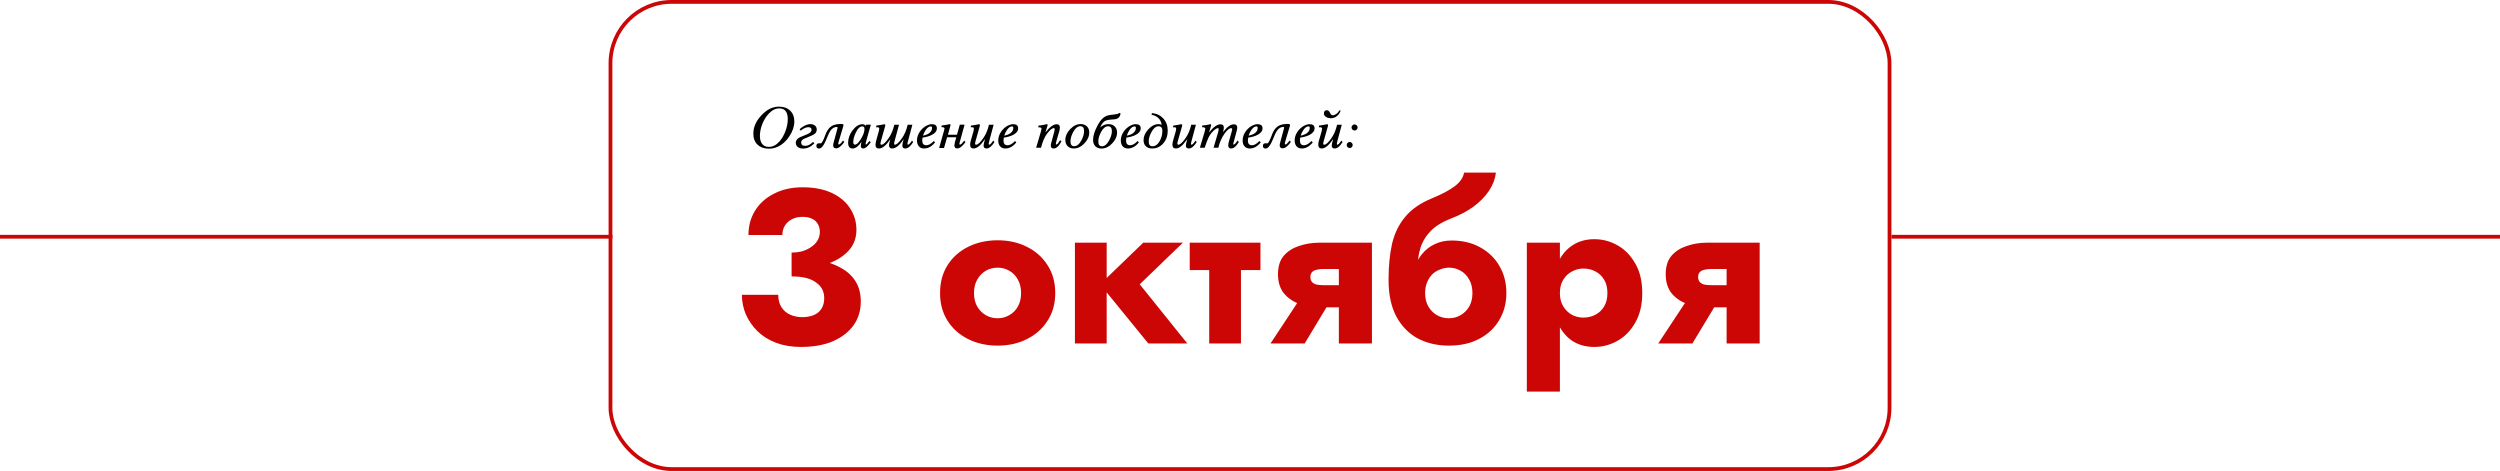 <?xml version="1.0" encoding="UTF-8"?> <svg xmlns="http://www.w3.org/2000/svg" width="1980" height="373" viewBox="0 0 1980 373" fill="none"><rect x="483.5" y="1.5" width="1013" height="370" rx="48.5" stroke="#CC0605" stroke-width="3"></rect><path d="M629.115 96.297C629.115 100.105 627.813 103.979 625.209 107.918C622.605 111.84 619.553 114.599 616.054 116.194C613.808 117.236 611.423 117.757 608.9 117.757C605.206 117.757 602.252 116.715 600.038 114.632C597.776 112.5 596.645 109.586 596.645 105.892C596.645 100.634 598.834 95.719 603.212 91.145C605.377 88.867 607.59 87.182 609.853 86.092C612.131 85.001 614.532 84.456 617.055 84.456C620.717 84.456 623.638 85.522 625.819 87.654C628.017 89.77 629.115 92.651 629.115 96.297ZM623.915 94.295C623.915 88.663 621.661 85.848 617.152 85.848C614.19 85.848 611.391 87.272 608.754 90.12C606.605 92.431 604.905 95.223 603.651 98.494C602.447 101.619 601.845 104.671 601.845 107.649C601.845 110.205 602.382 112.239 603.456 113.753C604.677 115.478 606.508 116.341 608.949 116.341C611.944 116.341 614.695 114.957 617.201 112.19C619.187 109.993 620.806 107.226 622.06 103.89C623.297 100.602 623.915 97.404 623.915 94.295ZM646.864 102.596C646.864 103.833 646.409 104.899 645.497 105.794C644.748 106.543 642.632 107.592 639.149 108.943C638.287 109.285 637.611 109.57 637.123 109.798C636.212 110.221 635.601 110.587 635.292 110.896C634.771 111.45 634.511 112.101 634.511 112.85C634.511 114.624 635.593 115.511 637.758 115.511C639.776 115.511 641.843 114.477 643.959 112.41L644.96 113.46C642.372 116.259 639.369 117.659 635.951 117.659C634.356 117.659 633.046 117.293 632.021 116.561C630.849 115.714 630.263 114.526 630.263 112.996C630.263 111.287 631.337 109.863 633.485 108.724C635.504 107.894 637.514 107.063 639.516 106.233C641.68 105.273 642.763 104.142 642.763 102.84C642.763 101.44 641.892 100.74 640.15 100.74C638.393 100.74 636.374 101.66 634.096 103.499L633.29 102.303C636.334 99.633 639.19 98.299 641.859 98.299C643.259 98.299 644.423 98.657 645.351 99.373C646.36 100.154 646.864 101.229 646.864 102.596ZM668.715 112.41C666.322 115.796 664.141 117.488 662.172 117.488C660.626 117.488 659.853 116.626 659.853 114.9C659.853 114.461 660.089 113.379 660.561 111.653L663.271 101.644C663.336 101.399 663.368 101.172 663.368 100.96C663.368 100.683 663.165 100.545 662.758 100.545C660.821 100.545 659.153 101.513 657.753 103.45C656.939 104.573 656.044 106.404 655.067 108.943C652.821 114.754 650.705 117.659 648.72 117.659C647.287 117.659 646.571 116.943 646.571 115.511C646.571 114.144 647.32 113.46 648.817 113.46C648.948 113.46 649.151 113.476 649.428 113.509C649.704 113.541 649.916 113.558 650.062 113.558C650.632 113.558 651.446 112.321 652.504 109.847C653.122 108.284 653.741 106.722 654.359 105.159C655.564 102.539 657.134 100.691 659.071 99.617C660.845 98.641 663.246 98.152 666.273 98.152C667.462 98.152 668.056 98.454 668.056 99.056C668.056 99.251 668.007 99.519 667.909 99.861L664.223 112.19C664.011 112.858 663.905 113.362 663.905 113.704C663.905 114.209 664.06 114.461 664.369 114.461C665.085 114.461 666.184 113.411 667.665 111.312L668.715 112.41ZM689.711 98.738L686.049 111.702C685.691 113.004 685.512 113.851 685.512 114.241C685.512 114.355 685.626 114.412 685.854 114.412C686.309 114.412 687.229 113.493 688.612 111.653L689.662 112.605C687.335 115.942 685.333 117.61 683.656 117.61C682.387 117.61 681.752 116.894 681.752 115.462C681.752 114.729 681.955 113.655 682.362 112.239C679.937 115.82 677.585 117.61 675.307 117.61C672.914 117.61 671.718 116.089 671.718 113.045C671.718 109.578 672.898 106.299 675.258 103.206C677.699 100 680.246 98.397 682.899 98.397C684.25 98.397 685.202 98.828 685.756 99.69L686.049 98.738H689.711ZM684.657 102.156C684.657 100.789 684.104 100.105 682.997 100.105C681.06 100.105 679.327 101.741 677.797 105.013C676.462 107.812 675.795 110.327 675.795 112.557C675.795 113.891 676.251 114.559 677.162 114.559C678.415 114.559 679.913 113.175 681.654 110.408C683.656 107.218 684.657 104.467 684.657 102.156ZM723.256 112.459C721.156 115.893 719.057 117.61 716.957 117.61C715.427 117.61 714.662 116.821 714.662 115.242C714.662 114.201 715.012 112.54 715.712 110.262C712.392 115.161 709.372 117.61 706.654 117.61C704.945 117.61 704.091 116.74 704.091 114.998C704.091 114.152 704.441 112.573 705.141 110.262C701.853 115.161 698.858 117.61 696.156 117.61C694.317 117.61 693.397 116.609 693.397 114.607C693.397 113.729 693.699 112.207 694.301 110.042L696.059 103.743C696.254 103.027 696.352 102.343 696.352 101.692C696.352 101.204 696.026 100.911 695.375 100.813C695.229 100.797 694.724 100.789 693.861 100.789L694.057 99.446C696.498 99.153 698.427 98.836 699.843 98.494C700.119 98.429 700.274 98.397 700.307 98.397C700.876 98.397 701.161 98.616 701.161 99.056C701.161 99.365 701.104 99.699 700.99 100.057L697.963 110.75C697.523 112.264 697.304 113.248 697.304 113.704C697.304 114.306 697.572 114.607 698.109 114.607C699.542 114.607 701.487 112.809 703.944 109.212C705.93 106.299 707.379 102.832 708.29 98.811H712.001L708.559 111.604C708.282 112.597 708.144 113.33 708.144 113.802C708.144 114.339 708.331 114.607 708.705 114.607C710.137 114.607 712.082 112.809 714.54 109.212C716.493 106.364 717.934 102.897 718.861 98.811H722.597L719.154 111.604C718.845 112.711 718.69 113.525 718.69 114.046C718.69 114.42 718.829 114.607 719.105 114.607C719.789 114.607 720.839 113.541 722.255 111.409L723.256 112.459ZM742.006 101.595C742.006 103.792 740.598 105.582 737.782 106.966C735.829 107.926 733.453 108.602 730.653 108.992C730.491 109.887 730.409 110.636 730.409 111.238C730.409 113.777 731.492 115.047 733.656 115.047C735.447 115.047 737.408 113.932 739.54 111.702L740.59 112.752C738.002 115.991 735.105 117.61 731.898 117.61C730.043 117.61 728.619 116.992 727.626 115.755C726.715 114.616 726.259 113.094 726.259 111.189C726.259 108.813 727.007 106.518 728.505 104.305C729.937 102.205 731.752 100.586 733.949 99.446C735.365 98.714 736.732 98.348 738.051 98.348C740.688 98.348 742.006 99.43 742.006 101.595ZM738.197 101.302C738.197 100.504 737.847 100.105 737.147 100.105C735.829 100.105 734.527 101.017 733.241 102.84C732.281 104.207 731.532 105.729 730.995 107.405C732.899 107.08 734.494 106.469 735.78 105.574C737.392 104.435 738.197 103.011 738.197 101.302ZM764.662 112.508C762.286 115.877 760.089 117.562 758.07 117.562C756.605 117.562 755.873 116.707 755.873 114.998C755.873 114.249 756.369 112.15 757.362 108.699H750.111L747.67 117.195H743.812L747.816 102.962C747.979 102.36 748.061 101.937 748.061 101.692C748.061 101.041 747.247 100.708 745.619 100.691L745.814 99.397C747.296 99.235 748.712 99.023 750.062 98.763C751.413 98.486 752.081 98.348 752.064 98.348C752.569 98.348 752.821 98.616 752.821 99.153C752.821 99.332 752.138 101.847 750.771 106.697H757.924L760.17 98.738H763.954L760.17 112.361C759.958 113.077 759.853 113.558 759.853 113.802C759.853 114.306 760.007 114.559 760.316 114.559C761.033 114.559 762.131 113.509 763.612 111.409L764.662 112.508ZM787.611 112.459C785.512 115.893 783.412 117.61 781.312 117.61C779.766 117.61 778.993 116.821 778.993 115.242C778.993 114.428 779.384 112.711 780.165 110.091C776.747 115.104 773.728 117.61 771.107 117.61C769.268 117.61 768.349 116.609 768.349 114.607C768.349 113.224 768.837 111.043 769.813 108.064C770.806 105.07 771.303 102.946 771.303 101.692C771.303 101.204 770.977 100.911 770.326 100.813C770.18 100.797 769.675 100.789 768.812 100.789L769.008 99.446C771.059 99.202 772.873 98.901 774.452 98.543C774.892 98.445 775.16 98.397 775.258 98.397C775.827 98.397 776.112 98.616 776.112 99.056C776.112 99.365 776.055 99.699 775.941 100.057L772.914 110.75C772.475 112.264 772.255 113.248 772.255 113.704C772.255 114.306 772.523 114.607 773.061 114.607C774.493 114.607 776.438 112.809 778.896 109.212C780.881 106.299 782.33 102.832 783.241 98.811H786.952L783.51 111.604C783.201 112.711 783.046 113.525 783.046 114.046C783.046 114.42 783.184 114.607 783.461 114.607C784.145 114.607 785.194 113.541 786.61 111.409L787.611 112.459ZM806.361 101.595C806.361 103.792 804.953 105.582 802.138 106.966C800.185 107.926 797.808 108.602 795.009 108.992C794.846 109.887 794.765 110.636 794.765 111.238C794.765 113.777 795.847 115.047 798.012 115.047C799.802 115.047 801.763 113.932 803.896 111.702L804.945 112.752C802.357 115.991 799.46 117.61 796.254 117.61C794.398 117.61 792.974 116.992 791.981 115.755C791.07 114.616 790.614 113.094 790.614 111.189C790.614 108.813 791.363 106.518 792.86 104.305C794.293 102.205 796.107 100.586 798.305 99.446C799.721 98.714 801.088 98.348 802.406 98.348C805.043 98.348 806.361 99.43 806.361 101.595ZM802.553 101.302C802.553 100.504 802.203 100.105 801.503 100.105C800.185 100.105 798.882 101.017 797.597 102.84C796.636 104.207 795.888 105.729 795.351 107.405C797.255 107.08 798.85 106.469 800.136 105.574C801.747 104.435 802.553 103.011 802.553 101.302ZM840.712 111.897C838.694 115.706 836.627 117.61 834.511 117.61C832.981 117.61 832.216 116.788 832.216 115.145C832.216 114.738 832.419 113.785 832.826 112.288L834.828 104.842C835.154 103.605 835.316 102.758 835.316 102.303C835.316 101.733 835.08 101.448 834.608 101.448C833.339 101.448 831.605 102.864 829.408 105.696C827.374 108.333 825.73 112.101 824.477 117H820.619L824.428 104.061C824.721 103.035 824.867 102.262 824.867 101.741C824.867 101.123 824.005 100.822 822.279 100.838L822.523 99.495C824.59 99.284 826.56 98.95 828.432 98.494C828.839 98.397 829.083 98.348 829.164 98.348C829.538 98.348 829.726 98.616 829.726 99.153C829.726 99.267 829.14 101.18 827.968 104.891C831.402 100.561 834.372 98.397 836.879 98.397C838.572 98.397 839.418 99.235 839.418 100.911C839.418 101.839 839.239 102.938 838.881 104.207L836.659 111.8C836.366 112.841 836.22 113.541 836.22 113.899C836.22 114.274 836.366 114.461 836.659 114.461C837.31 114.461 838.279 113.322 839.564 111.043L840.712 111.897ZM862.685 104.891C862.685 107.983 861.407 110.864 858.852 113.533C856.264 116.251 853.44 117.61 850.38 117.61C848.378 117.61 846.767 116.992 845.546 115.755C844.341 114.518 843.739 112.898 843.739 110.896C843.739 107.885 845.001 105.037 847.523 102.352C850.111 99.617 852.895 98.25 855.873 98.25C857.924 98.25 859.568 98.852 860.805 100.057C862.058 101.245 862.685 102.856 862.685 104.891ZM858.583 103.743C858.583 101.22 857.598 99.959 855.629 99.959C853.529 99.959 851.649 101.481 849.989 104.524C848.541 107.194 847.816 109.684 847.816 111.995C847.816 114.534 848.801 115.804 850.771 115.804C852.903 115.804 854.791 114.282 856.435 111.238C857.867 108.585 858.583 106.087 858.583 103.743ZM887.392 90.047C887.392 90.633 887.229 91.251 886.903 91.902C886.22 93.253 885.048 94.091 883.388 94.417C881.793 94.547 880.206 94.686 878.627 94.832C876.658 95.044 875.136 95.646 874.062 96.639C873.101 97.518 872.165 98.942 871.254 100.911C873.37 99.17 875.583 98.299 877.895 98.299C879.945 98.299 881.589 98.901 882.826 100.105C884.079 101.31 884.706 102.921 884.706 104.939C884.706 108.032 883.42 110.913 880.849 113.582C878.261 116.3 875.429 117.659 872.353 117.659C870.302 117.659 868.682 117.033 867.494 115.779C866.306 114.526 865.712 112.866 865.712 110.799C865.712 107.495 866.99 103.499 869.545 98.811C871.742 94.775 874.346 92.317 877.357 91.439C878.285 91.178 879.75 90.95 881.752 90.755C882.729 90.657 883.876 90.486 885.194 90.242C885.259 90.226 885.528 90.063 886 89.754C886.374 89.526 886.643 89.412 886.806 89.412C887.196 89.412 887.392 89.624 887.392 90.047ZM880.604 103.792C880.604 101.269 879.604 100.008 877.602 100.008C875.518 100.008 873.655 101.538 872.011 104.598C870.578 107.267 869.862 109.749 869.862 112.044C869.862 114.583 870.823 115.853 872.743 115.853C874.843 115.853 876.731 114.323 878.407 111.263C879.872 108.577 880.604 106.087 880.604 103.792ZM903.432 101.595C903.432 103.792 902.024 105.582 899.208 106.966C897.255 107.926 894.879 108.602 892.079 108.992C891.916 109.887 891.835 110.636 891.835 111.238C891.835 113.777 892.917 115.047 895.082 115.047C896.872 115.047 898.834 113.932 900.966 111.702L902.016 112.752C899.428 115.991 896.531 117.61 893.324 117.61C891.469 117.61 890.045 116.992 889.052 115.755C888.14 114.616 887.685 113.094 887.685 111.189C887.685 108.813 888.433 106.518 889.931 104.305C891.363 102.205 893.178 100.586 895.375 99.446C896.791 98.714 898.158 98.348 899.477 98.348C902.113 98.348 903.432 99.43 903.432 101.595ZM899.623 101.302C899.623 100.504 899.273 100.105 898.573 100.105C897.255 100.105 895.953 101.017 894.667 102.84C893.707 104.207 892.958 105.729 892.421 107.405C894.325 107.08 895.92 106.469 897.206 105.574C898.817 104.435 899.623 103.011 899.623 101.302ZM924.843 103.401C924.843 107.487 923.655 110.88 921.278 113.582C918.902 116.268 915.972 117.61 912.489 117.61C910.406 117.61 908.754 117.024 907.533 115.853C906.312 114.664 905.702 113.029 905.702 110.945C905.702 108.016 906.939 105.192 909.413 102.474C911.968 99.69 914.695 98.299 917.592 98.299C918.536 98.299 919.366 98.486 920.082 98.86C919.366 94.466 916.672 91.813 912.001 90.901L912.343 89.559C916.086 89.9 919.105 91.357 921.4 93.929C923.695 96.484 924.843 99.642 924.843 103.401ZM920.595 103.646C920.595 101.22 919.594 100.008 917.592 100.008C915.492 100.008 913.612 101.53 911.952 104.573C910.504 107.243 909.779 109.733 909.779 112.044C909.779 114.583 910.748 115.853 912.685 115.853C915.11 115.853 917.104 114.363 918.666 111.385C919.952 108.911 920.595 106.331 920.595 103.646ZM947.816 112.459C945.717 115.893 943.617 117.61 941.518 117.61C939.971 117.61 939.198 116.821 939.198 115.242C939.198 114.428 939.589 112.711 940.37 110.091C936.952 115.104 933.933 117.61 931.312 117.61C929.473 117.61 928.554 116.609 928.554 114.607C928.554 113.224 929.042 111.043 930.019 108.064C931.011 105.07 931.508 102.946 931.508 101.692C931.508 101.204 931.182 100.911 930.531 100.813C930.385 100.797 929.88 100.789 929.018 100.789L929.213 99.446C931.264 99.202 933.078 98.901 934.657 98.543C935.097 98.445 935.365 98.397 935.463 98.397C936.033 98.397 936.317 98.616 936.317 99.056C936.317 99.365 936.26 99.699 936.146 100.057L933.119 110.75C932.68 112.264 932.46 113.248 932.46 113.704C932.46 114.306 932.729 114.607 933.266 114.607C934.698 114.607 936.643 112.809 939.101 109.212C941.086 106.299 942.535 102.832 943.446 98.811H947.157L943.715 111.604C943.406 112.711 943.251 113.525 943.251 114.046C943.251 114.42 943.389 114.607 943.666 114.607C944.35 114.607 945.399 113.541 946.815 111.409L947.816 112.459ZM981.166 112.459C979.132 115.893 977.097 117.61 975.062 117.61C973.533 117.61 972.768 116.756 972.768 115.047C972.768 114.363 972.93 113.427 973.256 112.239L975.502 104.305C975.746 103.475 975.868 102.807 975.868 102.303C975.868 101.766 975.616 101.497 975.111 101.497C973.63 101.497 971.848 102.978 969.765 105.94C967.6 109 965.98 112.687 964.906 117H961.146L964.613 105.208C965.004 103.841 965.199 102.824 965.199 102.156C965.199 101.717 964.971 101.497 964.516 101.497C964.011 101.497 963.36 101.782 962.562 102.352C960.382 103.898 958.583 106.095 957.167 108.943C956.402 110.457 955.385 113.143 954.115 117H950.307L953.969 104.695C954.392 103.23 954.604 102.262 954.604 101.79C954.604 101.139 953.725 100.773 951.967 100.691L952.26 99.397C954.278 99.284 956.142 98.999 957.851 98.543C958.241 98.445 958.461 98.397 958.51 98.397C959.014 98.397 959.267 98.665 959.267 99.202C959.267 99.463 958.697 101.375 957.558 104.939C960.992 100.61 964.011 98.445 966.615 98.445C968.373 98.445 969.252 99.3 969.252 101.009C969.252 101.92 969.057 103.133 968.666 104.646C971.807 100.512 974.672 98.445 977.26 98.445C979.018 98.445 979.896 99.332 979.896 101.106C979.896 101.725 979.701 102.775 979.311 104.256L976.869 113.289C976.788 113.549 976.747 113.769 976.747 113.948C976.747 114.323 976.869 114.51 977.113 114.51C977.732 114.51 978.749 113.444 980.165 111.312L981.166 112.459ZM999.916 101.595C999.916 103.792 998.508 105.582 995.692 106.966C993.739 107.926 991.363 108.602 988.563 108.992C988.401 109.887 988.319 110.636 988.319 111.238C988.319 113.777 989.402 115.047 991.566 115.047C993.357 115.047 995.318 113.932 997.45 111.702L998.5 112.752C995.912 115.991 993.015 117.61 989.809 117.61C987.953 117.61 986.529 116.992 985.536 115.755C984.625 114.616 984.169 113.094 984.169 111.189C984.169 108.813 984.918 106.518 986.415 104.305C987.847 102.205 989.662 100.586 991.859 99.446C993.275 98.714 994.643 98.348 995.961 98.348C998.598 98.348 999.916 99.43 999.916 101.595ZM996.107 101.302C996.107 100.504 995.757 100.105 995.058 100.105C993.739 100.105 992.437 101.017 991.151 102.84C990.191 104.207 989.442 105.729 988.905 107.405C990.81 107.08 992.405 106.469 993.69 105.574C995.302 104.435 996.107 103.011 996.107 101.302ZM1022.38 112.41C1019.98 115.796 1017.8 117.488 1015.83 117.488C1014.29 117.488 1013.51 116.626 1013.51 114.9C1013.51 114.461 1013.75 113.379 1014.22 111.653L1016.93 101.644C1017 101.399 1017.03 101.172 1017.03 100.96C1017.03 100.683 1016.83 100.545 1016.42 100.545C1014.48 100.545 1012.81 101.513 1011.42 103.45C1010.6 104.573 1009.71 106.404 1008.73 108.943C1006.48 114.754 1004.37 117.659 1002.38 117.659C1000.95 117.659 1000.23 116.943 1000.23 115.511C1000.23 114.144 1000.98 113.46 1002.48 113.46C1002.61 113.46 1002.81 113.476 1003.09 113.509C1003.37 113.541 1003.58 113.558 1003.72 113.558C1004.29 113.558 1005.11 112.321 1006.17 109.847C1006.78 108.284 1007.4 106.722 1008.02 105.159C1009.23 102.539 1010.8 100.691 1012.73 99.617C1014.51 98.641 1016.91 98.152 1019.94 98.152C1021.12 98.152 1021.72 98.454 1021.72 99.056C1021.72 99.251 1021.67 99.519 1021.57 99.861L1017.88 112.19C1017.67 112.858 1017.57 113.362 1017.57 113.704C1017.57 114.209 1017.72 114.461 1018.03 114.461C1018.75 114.461 1019.85 113.411 1021.33 111.312L1022.38 112.41ZM1041.13 101.595C1041.13 103.792 1039.72 105.582 1036.9 106.966C1034.95 107.926 1032.57 108.602 1029.77 108.992C1029.61 109.887 1029.53 110.636 1029.53 111.238C1029.53 113.777 1030.61 115.047 1032.78 115.047C1034.57 115.047 1036.53 113.932 1038.66 111.702L1039.71 112.752C1037.12 115.991 1034.23 117.61 1031.02 117.61C1029.16 117.61 1027.74 116.992 1026.75 115.755C1025.84 114.616 1025.38 113.094 1025.38 111.189C1025.38 108.813 1026.13 106.518 1027.63 104.305C1029.06 102.205 1030.87 100.586 1033.07 99.446C1034.49 98.714 1035.85 98.348 1037.17 98.348C1039.81 98.348 1041.13 99.43 1041.13 101.595ZM1037.32 101.302C1037.32 100.504 1036.97 100.105 1036.27 100.105C1034.95 100.105 1033.65 101.017 1032.36 102.84C1031.4 104.207 1030.65 105.729 1030.12 107.405C1032.02 107.08 1033.62 106.469 1034.9 105.574C1036.51 104.435 1037.32 103.011 1037.32 101.302ZM1063.34 112.459C1061.24 115.893 1059.14 117.61 1057.04 117.61C1055.5 117.61 1054.73 116.821 1054.73 115.242C1054.73 114.428 1055.12 112.711 1055.9 110.091C1052.48 115.104 1049.46 117.61 1046.84 117.61C1045 117.61 1044.08 116.609 1044.08 114.607C1044.08 113.224 1044.57 111.043 1045.55 108.064C1046.54 105.07 1047.04 102.946 1047.04 101.692C1047.04 101.204 1046.71 100.911 1046.06 100.813C1045.91 100.797 1045.41 100.789 1044.54 100.789L1044.74 99.446C1046.79 99.202 1048.61 98.901 1050.18 98.543C1050.62 98.445 1050.89 98.397 1050.99 98.397C1051.56 98.397 1051.84 98.616 1051.84 99.056C1051.84 99.365 1051.79 99.699 1051.67 100.057L1048.65 110.75C1048.21 112.264 1047.99 113.248 1047.99 113.704C1047.99 114.306 1048.26 114.607 1048.79 114.607C1050.23 114.607 1052.17 112.809 1054.63 109.212C1056.61 106.299 1058.06 102.832 1058.97 98.811H1062.68L1059.24 111.604C1058.93 112.711 1058.78 113.525 1058.78 114.046C1058.78 114.42 1058.92 114.607 1059.19 114.607C1059.88 114.607 1060.93 113.541 1062.34 111.409L1063.34 112.459ZM1061.81 87.557C1061.25 89.331 1060.3 90.771 1058.95 91.878C1057.52 93.066 1055.9 93.66 1054.09 93.66C1052.76 93.66 1051.56 93.367 1050.5 92.781C1049.2 92.081 1048.55 91.121 1048.55 89.9C1048.55 88.159 1049.33 87.288 1050.89 87.288C1051.9 87.288 1052.72 87.955 1053.33 89.29C1053.95 90.625 1054.64 91.292 1055.38 91.292C1056.38 91.292 1057.4 90.909 1058.46 90.144C1059.54 89.363 1060.24 88.501 1060.58 87.557H1061.81ZM1075.23 100.96C1075.23 101.611 1075 102.173 1074.53 102.645C1074.05 103.117 1073.49 103.353 1072.84 103.353C1072.19 103.353 1071.62 103.117 1071.13 102.645C1070.66 102.156 1070.42 101.595 1070.42 100.96C1070.42 100.309 1070.66 99.747 1071.13 99.275C1071.62 98.787 1072.19 98.543 1072.84 98.543C1073.49 98.543 1074.05 98.779 1074.53 99.251C1075 99.723 1075.23 100.293 1075.23 100.96ZM1071.33 114.852C1071.33 115.503 1071.09 116.064 1070.62 116.536C1070.15 117.008 1069.59 117.244 1068.93 117.244C1068.3 117.244 1067.75 117.008 1067.27 116.536C1066.82 116.048 1066.59 115.486 1066.59 114.852C1066.59 114.201 1066.82 113.639 1067.27 113.167C1067.73 112.695 1068.28 112.459 1068.93 112.459C1069.6 112.459 1070.16 112.695 1070.62 113.167C1071.09 113.623 1071.33 114.184 1071.33 114.852Z" fill="black"></path><path d="M626.942 213.201V200.018C630.295 200.018 633.302 199.614 635.961 198.804C638.736 197.879 641.107 196.665 643.073 195.162C645.154 193.659 646.715 191.924 647.756 189.958C648.796 187.993 649.317 185.911 649.317 183.714C649.317 181.402 648.796 179.32 647.756 177.47C646.715 175.62 645.212 174.232 643.246 173.307C641.28 172.267 638.736 171.746 635.614 171.746C630.989 171.746 627.173 173.076 624.167 175.736C621.16 178.395 619.657 181.864 619.657 186.143H592.772C592.772 178.973 594.507 172.556 597.976 166.89C601.56 161.108 606.59 156.598 613.066 153.361C619.541 150.007 627.057 148.331 635.614 148.331C644.749 148.331 652.497 149.834 658.857 152.84C665.216 155.847 670.015 159.894 673.253 164.982C676.606 170.07 678.283 175.736 678.283 181.98C678.283 188.918 675.97 194.699 671.345 199.325C666.835 203.95 660.707 207.419 652.959 209.732C645.212 212.044 636.539 213.201 626.942 213.201ZM634.227 274.775C626.942 274.775 620.409 273.677 614.627 271.48C608.845 269.283 603.931 266.218 599.884 262.287C595.952 258.355 592.888 253.903 590.691 248.931C588.61 243.959 587.569 238.813 587.569 233.494H616.361C616.361 237.426 617.229 240.721 618.963 243.381C620.698 246.04 623.01 248.006 625.901 249.278C628.908 250.55 632.03 251.186 635.267 251.186C638.736 251.186 641.743 250.666 644.287 249.625C646.946 248.584 649.028 246.908 650.531 244.595C652.034 242.282 652.786 239.449 652.786 236.096C652.786 233.552 652.265 231.239 651.225 229.158C650.184 227.077 648.565 225.284 646.368 223.781C644.287 222.162 641.627 220.948 638.39 220.139C635.152 219.329 631.336 218.924 626.942 218.924V204.008C634.921 204.008 642.205 204.702 648.796 206.089C655.503 207.361 661.343 209.443 666.315 212.333C671.287 215.109 675.103 218.693 677.763 223.087C680.422 227.481 681.752 232.743 681.752 238.871C681.752 245.925 679.844 252.169 676.028 257.604C672.212 262.923 666.777 267.143 659.724 270.266C652.67 273.272 644.171 274.775 634.227 274.775ZM744.523 232.107C744.523 223.665 746.489 216.323 750.42 210.079C754.352 203.834 759.787 198.978 766.724 195.509C773.662 192.04 781.468 190.305 790.14 190.305C798.813 190.305 806.56 192.04 813.382 195.509C820.32 198.978 825.755 203.834 829.687 210.079C833.734 216.323 835.757 223.665 835.757 232.107C835.757 240.432 833.734 247.717 829.687 253.961C825.755 260.205 820.32 265.062 813.382 268.531C806.56 272 798.813 273.734 790.14 273.734C781.468 273.734 773.662 272 766.724 268.531C759.787 265.062 754.352 260.205 750.42 253.961C746.489 247.717 744.523 240.432 744.523 232.107ZM771.408 232.107C771.408 236.269 772.275 239.854 774.009 242.86C775.744 245.751 777.999 248.006 780.774 249.625C783.549 251.244 786.671 252.053 790.14 252.053C793.494 252.053 796.558 251.244 799.333 249.625C802.224 248.006 804.479 245.751 806.098 242.86C807.832 239.854 808.699 236.269 808.699 232.107C808.699 227.944 807.832 224.359 806.098 221.353C804.479 218.346 802.224 216.034 799.333 214.415C796.558 212.796 793.494 211.986 790.14 211.986C786.671 211.986 783.549 212.796 780.774 214.415C777.999 216.034 775.744 218.346 774.009 221.353C772.275 224.359 771.408 227.944 771.408 232.107ZM851.341 192.213H876.491V272H851.341V192.213ZM905.457 192.213H936.851L902.682 225.169L940.32 272H909.446L871.287 225.169L905.457 192.213ZM942.254 192.213H998.278V213.894H942.254V192.213ZM957.691 195.682H982.841V272H957.691V195.682ZM1033.32 272H1006.26L1030.19 235.749H1055.17L1033.32 272ZM1086.57 272H1060.37V192.213H1086.57V272ZM1069.39 225.862V243.381H1044.59C1039.16 243.381 1033.89 242.456 1028.81 240.606C1023.83 238.756 1019.79 235.923 1016.67 232.107C1013.66 228.175 1012.16 223.203 1012.16 217.19C1012.16 211.061 1013.66 206.205 1016.67 202.62C1019.79 199.036 1023.83 196.434 1028.81 194.815C1033.89 193.08 1039.16 192.213 1044.59 192.213H1069.39V213.027H1048.23C1046.04 213.027 1044.13 213.258 1042.51 213.721C1041.01 214.068 1039.85 214.704 1039.04 215.629C1038.23 216.554 1037.83 217.826 1037.83 219.445C1037.83 220.948 1038.23 222.22 1039.04 223.261C1039.85 224.186 1041.01 224.88 1042.51 225.342C1044.13 225.689 1046.04 225.862 1048.23 225.862H1069.39ZM1147.61 211.986L1149.69 190.479C1158.24 190.479 1165.76 192.271 1172.24 195.856C1178.83 199.44 1183.91 204.355 1187.5 210.599C1191.2 216.843 1193.05 224.012 1193.05 232.107C1193.05 240.085 1191.14 247.255 1187.33 253.614C1183.63 259.859 1178.36 264.773 1171.54 268.358C1164.84 271.942 1156.8 273.734 1147.43 273.734C1138.3 273.734 1130.09 271.827 1122.8 268.011C1115.63 264.079 1109.97 258.24 1105.8 250.492C1101.76 242.745 1099.73 233.147 1099.73 221.7L1128.7 232.107C1128.7 236.269 1129.57 239.854 1131.3 242.86C1133.04 245.751 1135.29 248.006 1138.07 249.625C1140.96 251.244 1144.08 252.053 1147.43 252.053C1150.9 252.053 1154.02 251.244 1156.8 249.625C1159.57 248.006 1161.83 245.751 1163.56 242.86C1165.3 239.854 1166.17 236.269 1166.17 232.107C1166.17 227.944 1165.3 224.359 1163.56 221.353C1161.94 218.346 1159.69 216.034 1156.8 214.415C1154.02 212.796 1150.96 211.986 1147.61 211.986ZM1117.08 232.107C1117.08 225.631 1117.83 219.85 1119.33 214.762C1120.84 209.558 1123.03 205.164 1125.92 201.58C1128.82 197.995 1132.23 195.278 1136.16 193.427C1140.21 191.462 1144.72 190.479 1149.69 190.479L1147.61 211.986C1145.29 211.986 1142.98 212.449 1140.67 213.374C1138.36 214.184 1136.27 215.455 1134.42 217.19C1132.69 218.924 1131.3 221.064 1130.26 223.608C1129.22 226.036 1128.7 228.869 1128.7 232.107H1117.08ZM1099.73 221.7C1099.73 210.83 1100.66 201.29 1102.51 193.08C1104.47 184.755 1107.94 177.643 1112.92 171.746C1117.89 165.733 1124.88 160.877 1133.9 157.176C1141.77 153.939 1147.78 150.759 1151.94 147.637C1156.22 144.515 1158.76 140.872 1159.57 136.709H1184.72C1184.15 141.797 1182.3 146.654 1179.17 151.279C1176.05 155.904 1171.95 160.067 1166.86 163.768C1161.89 167.352 1156.22 170.359 1149.86 172.787C1142.81 175.446 1137.26 178.8 1133.21 182.847C1129.28 186.894 1126.5 191.519 1124.88 196.723C1123.38 201.811 1122.63 207.246 1122.63 213.027L1126.97 231.933L1099.73 221.7ZM1235.44 310.159H1209.25V192.213H1235.44V310.159ZM1300.66 232.107C1300.66 241.357 1298.81 249.162 1295.11 255.522C1291.52 261.882 1286.84 266.681 1281.06 269.919C1275.39 273.156 1269.26 274.775 1262.67 274.775C1255.73 274.775 1249.72 273.041 1244.63 269.572C1239.66 265.987 1235.85 261.015 1233.19 254.655C1230.53 248.18 1229.2 240.663 1229.2 232.107C1229.2 223.434 1230.53 215.918 1233.19 209.558C1235.85 203.198 1239.66 198.284 1244.63 194.815C1249.72 191.23 1255.73 189.438 1262.67 189.438C1269.26 189.438 1275.39 191.057 1281.06 194.295C1286.84 197.532 1291.52 202.331 1295.11 208.691C1298.81 214.935 1300.66 222.74 1300.66 232.107ZM1273.08 232.107C1273.08 227.944 1272.21 224.417 1270.48 221.526C1268.74 218.635 1266.43 216.438 1263.54 214.935C1260.65 213.432 1257.47 212.68 1254 212.68C1250.99 212.68 1248.04 213.432 1245.15 214.935C1242.38 216.323 1240.07 218.462 1238.22 221.353C1236.37 224.244 1235.44 227.828 1235.44 232.107C1235.44 236.385 1236.37 239.97 1238.22 242.86C1240.07 245.751 1242.38 247.948 1245.15 249.452C1248.04 250.839 1250.99 251.533 1254 251.533C1257.47 251.533 1260.65 250.781 1263.54 249.278C1266.43 247.775 1268.74 245.578 1270.48 242.687C1272.21 239.796 1273.08 236.269 1273.08 232.107ZM1340.41 272H1313.35L1337.29 235.749H1362.26L1340.41 272ZM1393.66 272H1367.47V192.213H1393.66V272ZM1376.49 225.862V243.381H1351.68C1346.25 243.381 1340.99 242.456 1335.9 240.606C1330.93 238.756 1326.88 235.923 1323.76 232.107C1320.75 228.175 1319.25 223.203 1319.25 217.19C1319.25 211.061 1320.75 206.205 1323.76 202.62C1326.88 199.036 1330.93 196.434 1335.9 194.815C1340.99 193.08 1346.25 192.213 1351.68 192.213H1376.49V213.027H1355.33C1353.13 213.027 1351.22 213.258 1349.6 213.721C1348.1 214.068 1346.94 214.704 1346.13 215.629C1345.32 216.554 1344.92 217.826 1344.92 219.445C1344.92 220.948 1345.32 222.22 1346.13 223.261C1346.94 224.186 1348.1 224.88 1349.6 225.342C1351.22 225.689 1353.13 225.862 1355.33 225.862H1376.49Z" fill="#CC0605"></path><line x1="485" y1="187.5" x2="-1.31134e-07" y2="187.5" stroke="#CC0605" stroke-width="3"></line><line x1="1980" y1="187.5" x2="1498" y2="187.5" stroke="#CC0605" stroke-width="3"></line></svg> 